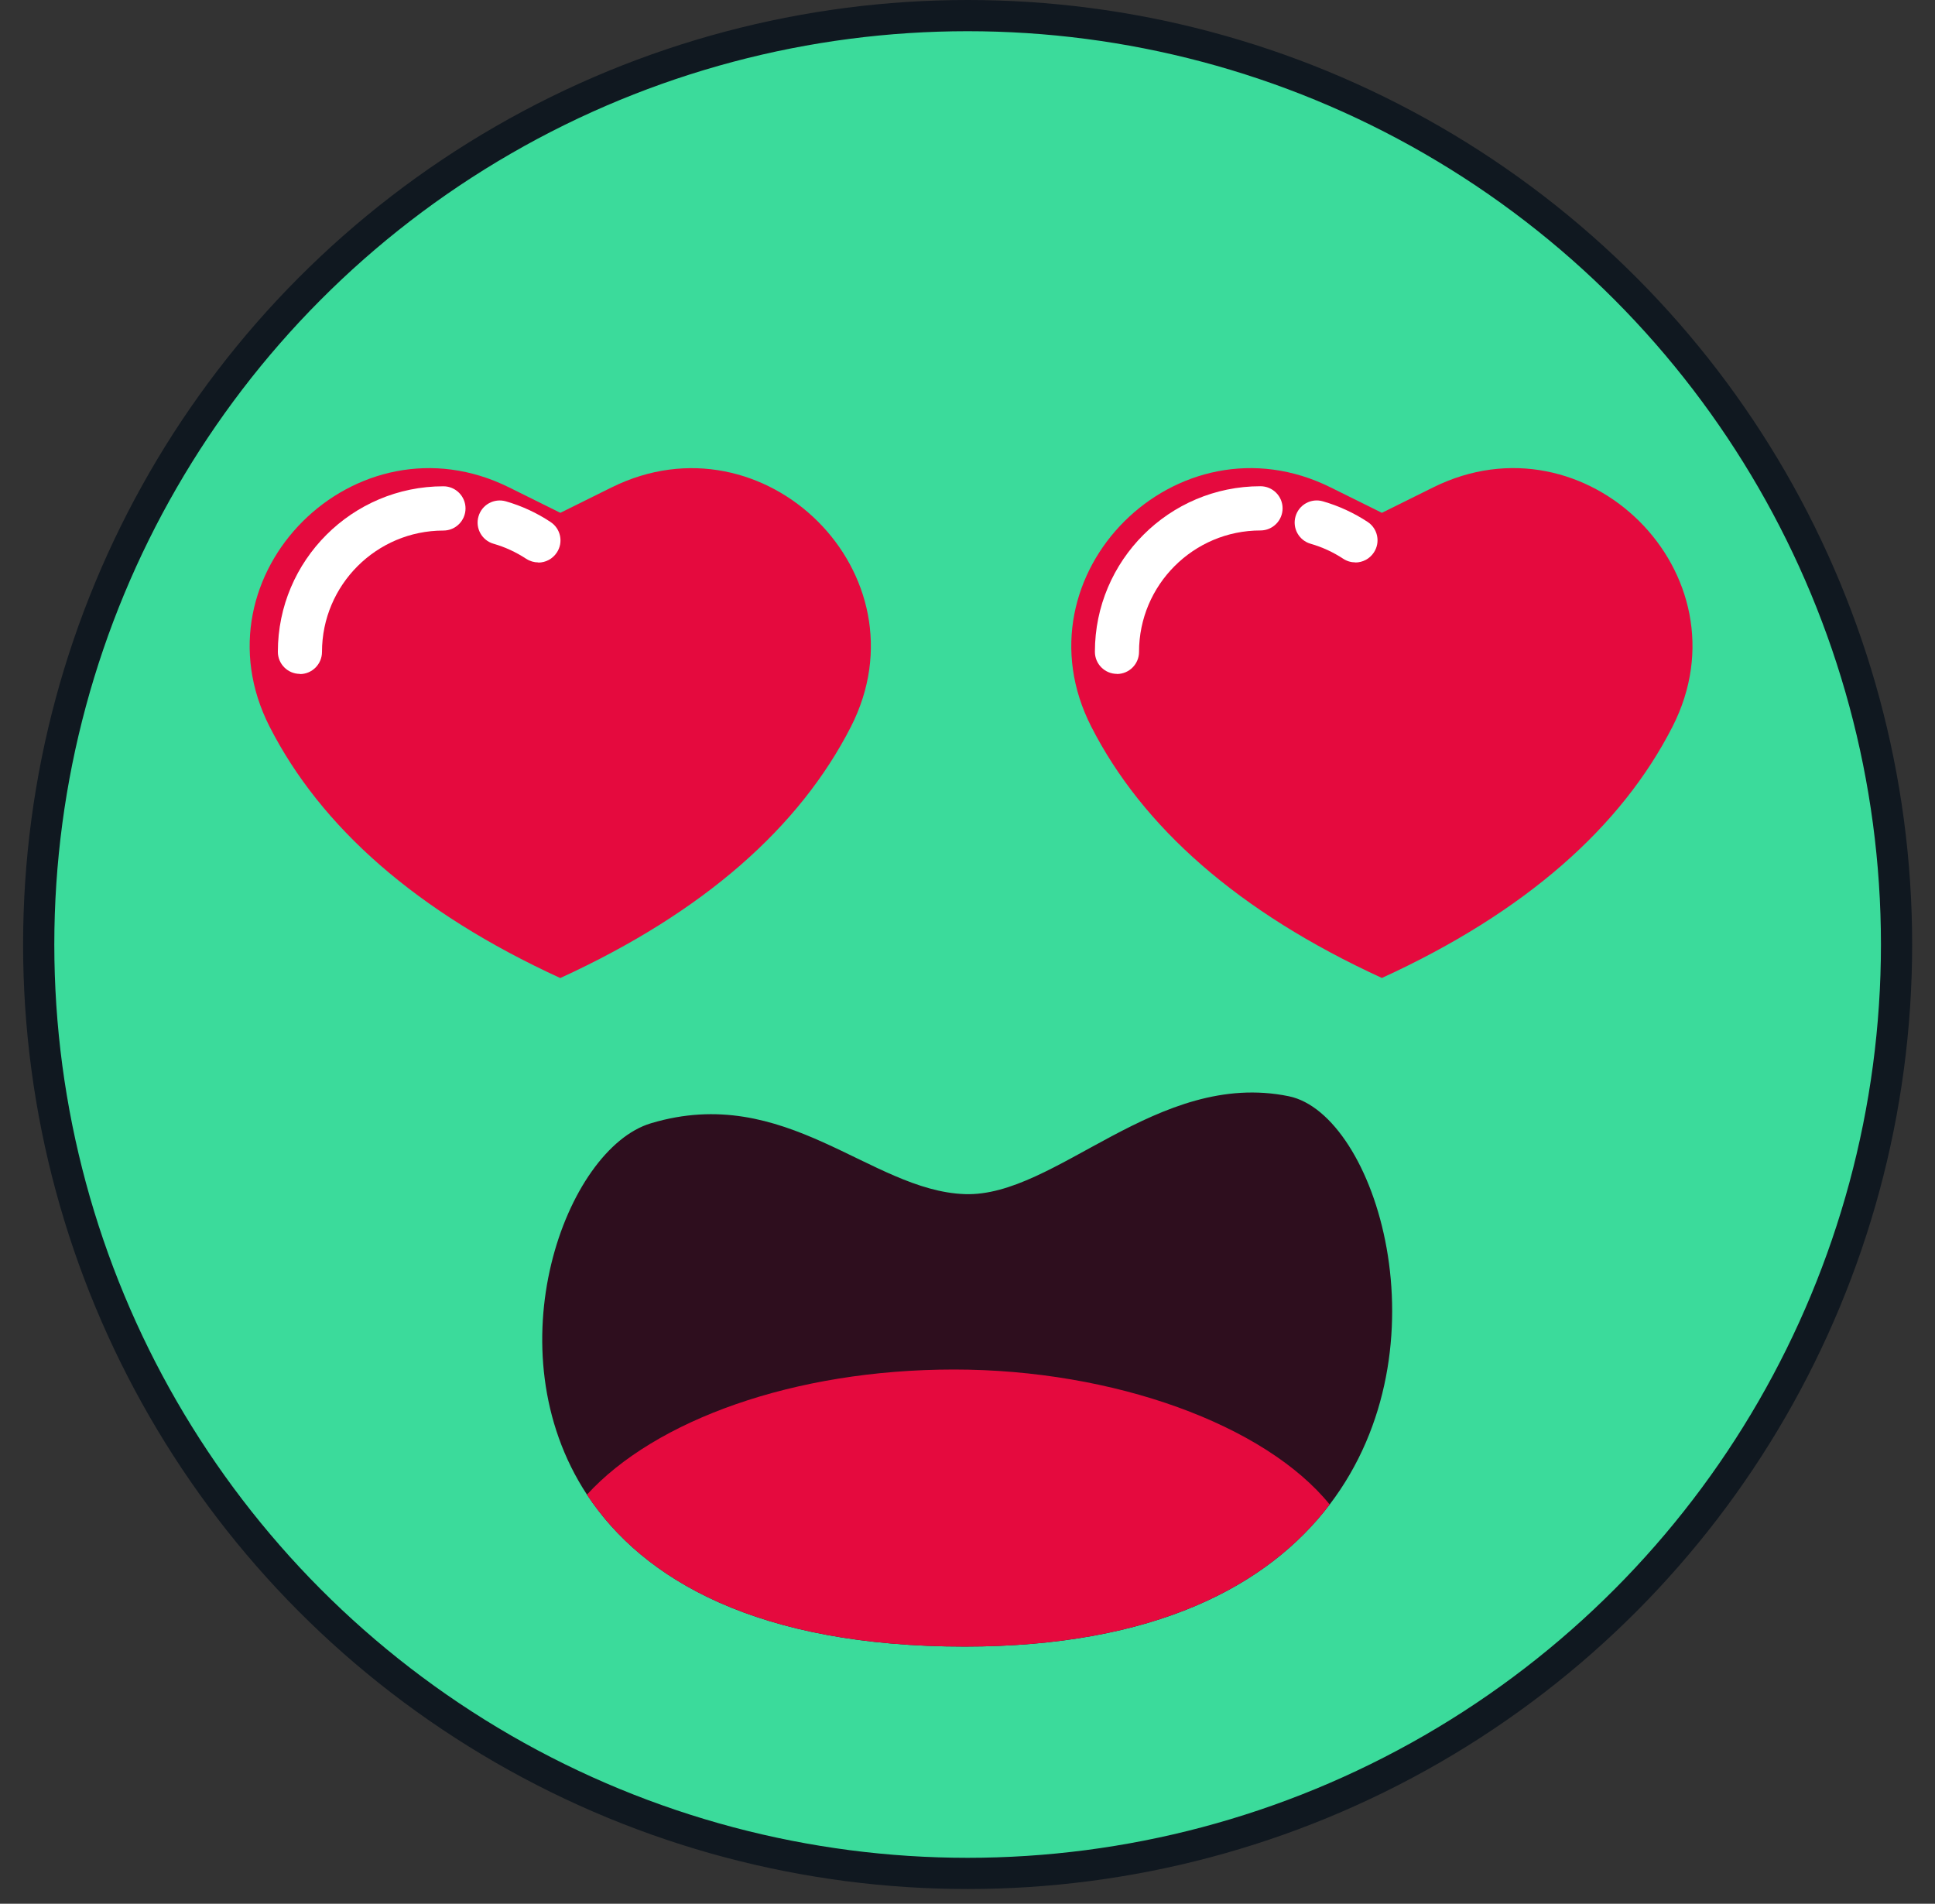 <svg width="62" height="61" viewBox="0 0 62 61" fill="none" xmlns="http://www.w3.org/2000/svg">
<rect x="0" y="0" width="62" height="61" fill="#333333" stroke="none"/>
<circle cx="31.004" cy="30.264" r="29.764" fill="#3BDB9B" stroke="#101820"/>
<g clip-path="url(#clip0_374_381)">
<path d="M19.596 15.618L17.954 16.432L16.313 15.618C11.404 13.182 6.149 18.401 8.638 23.283C10.274 26.492 13.343 29.226 17.952 31.338C22.563 29.226 25.629 26.492 27.266 23.283C29.754 18.401 24.5 13.182 19.593 15.62L19.596 15.618Z" fill="#E50A3E"/>
<path d="M45.919 15.618L44.278 16.432L42.636 15.618C37.73 13.182 32.475 18.399 34.964 23.28C36.6 26.49 39.668 29.223 44.278 31.336C48.889 29.223 51.955 26.49 53.591 23.28C56.08 18.399 50.825 13.18 45.919 15.618Z" fill="#E50A3E"/>
<path d="M42.606 48.206C40.629 50.811 36.996 52.76 30.912 52.76C24.298 52.76 20.609 50.632 18.807 47.891C15.751 43.239 18.128 36.81 20.854 35.993C25.181 34.692 27.884 38.154 30.912 38.262C33.831 38.366 37.076 34.261 41.295 35.126C44.078 35.696 46.433 43.174 42.606 48.206Z" fill="#2E0E1E"/>
<path d="M42.606 48.206C40.629 50.811 36.996 52.76 30.912 52.76C24.298 52.76 20.609 50.632 18.807 47.891C20.985 45.509 25.435 43.882 30.566 43.882C35.697 43.882 40.538 45.657 42.606 48.209V48.206Z" fill="#E50A3E"/>
<path d="M9.611 21.593C9.22 21.593 8.903 21.276 8.903 20.885C8.903 17.96 11.283 15.582 14.208 15.582C14.598 15.582 14.916 15.9 14.916 16.291C14.916 16.682 14.598 17 14.208 17C12.062 17 10.317 18.744 10.317 20.89C10.317 21.281 9.999 21.599 9.609 21.599L9.611 21.593Z" fill="white"/>
<path d="M17.248 18.021C17.115 18.021 16.981 17.983 16.86 17.905C16.537 17.693 16.184 17.529 15.814 17.423C15.438 17.315 15.221 16.921 15.332 16.546C15.441 16.17 15.831 15.956 16.21 16.064C16.716 16.21 17.198 16.432 17.639 16.725C17.967 16.939 18.058 17.378 17.841 17.705C17.705 17.912 17.48 18.026 17.248 18.026V18.021Z" fill="white"/>
<path d="M35.791 21.593C35.4 21.593 35.082 21.276 35.082 20.885C35.082 17.96 37.462 15.58 40.387 15.58C40.778 15.58 41.096 15.898 41.096 16.289C41.096 16.679 40.778 16.997 40.387 16.997C38.241 16.997 36.496 18.742 36.496 20.888C36.496 21.278 36.179 21.596 35.788 21.596L35.791 21.593Z" fill="white"/>
<path d="M43.428 18.02C43.294 18.02 43.16 17.983 43.039 17.904C42.717 17.692 42.364 17.529 41.993 17.423C41.617 17.314 41.401 16.921 41.511 16.545C41.62 16.17 42.013 15.953 42.389 16.064C42.896 16.21 43.377 16.432 43.819 16.722C44.146 16.936 44.237 17.375 44.02 17.703C43.884 17.909 43.66 18.023 43.428 18.023V18.02Z" fill="white"/>
</g>
<defs>
<clipPath id="clip0_374_381">
<rect width="46.229" height="37.76" fill="white" transform="translate(8 15)"/>
</clipPath>
</defs>
</svg>
